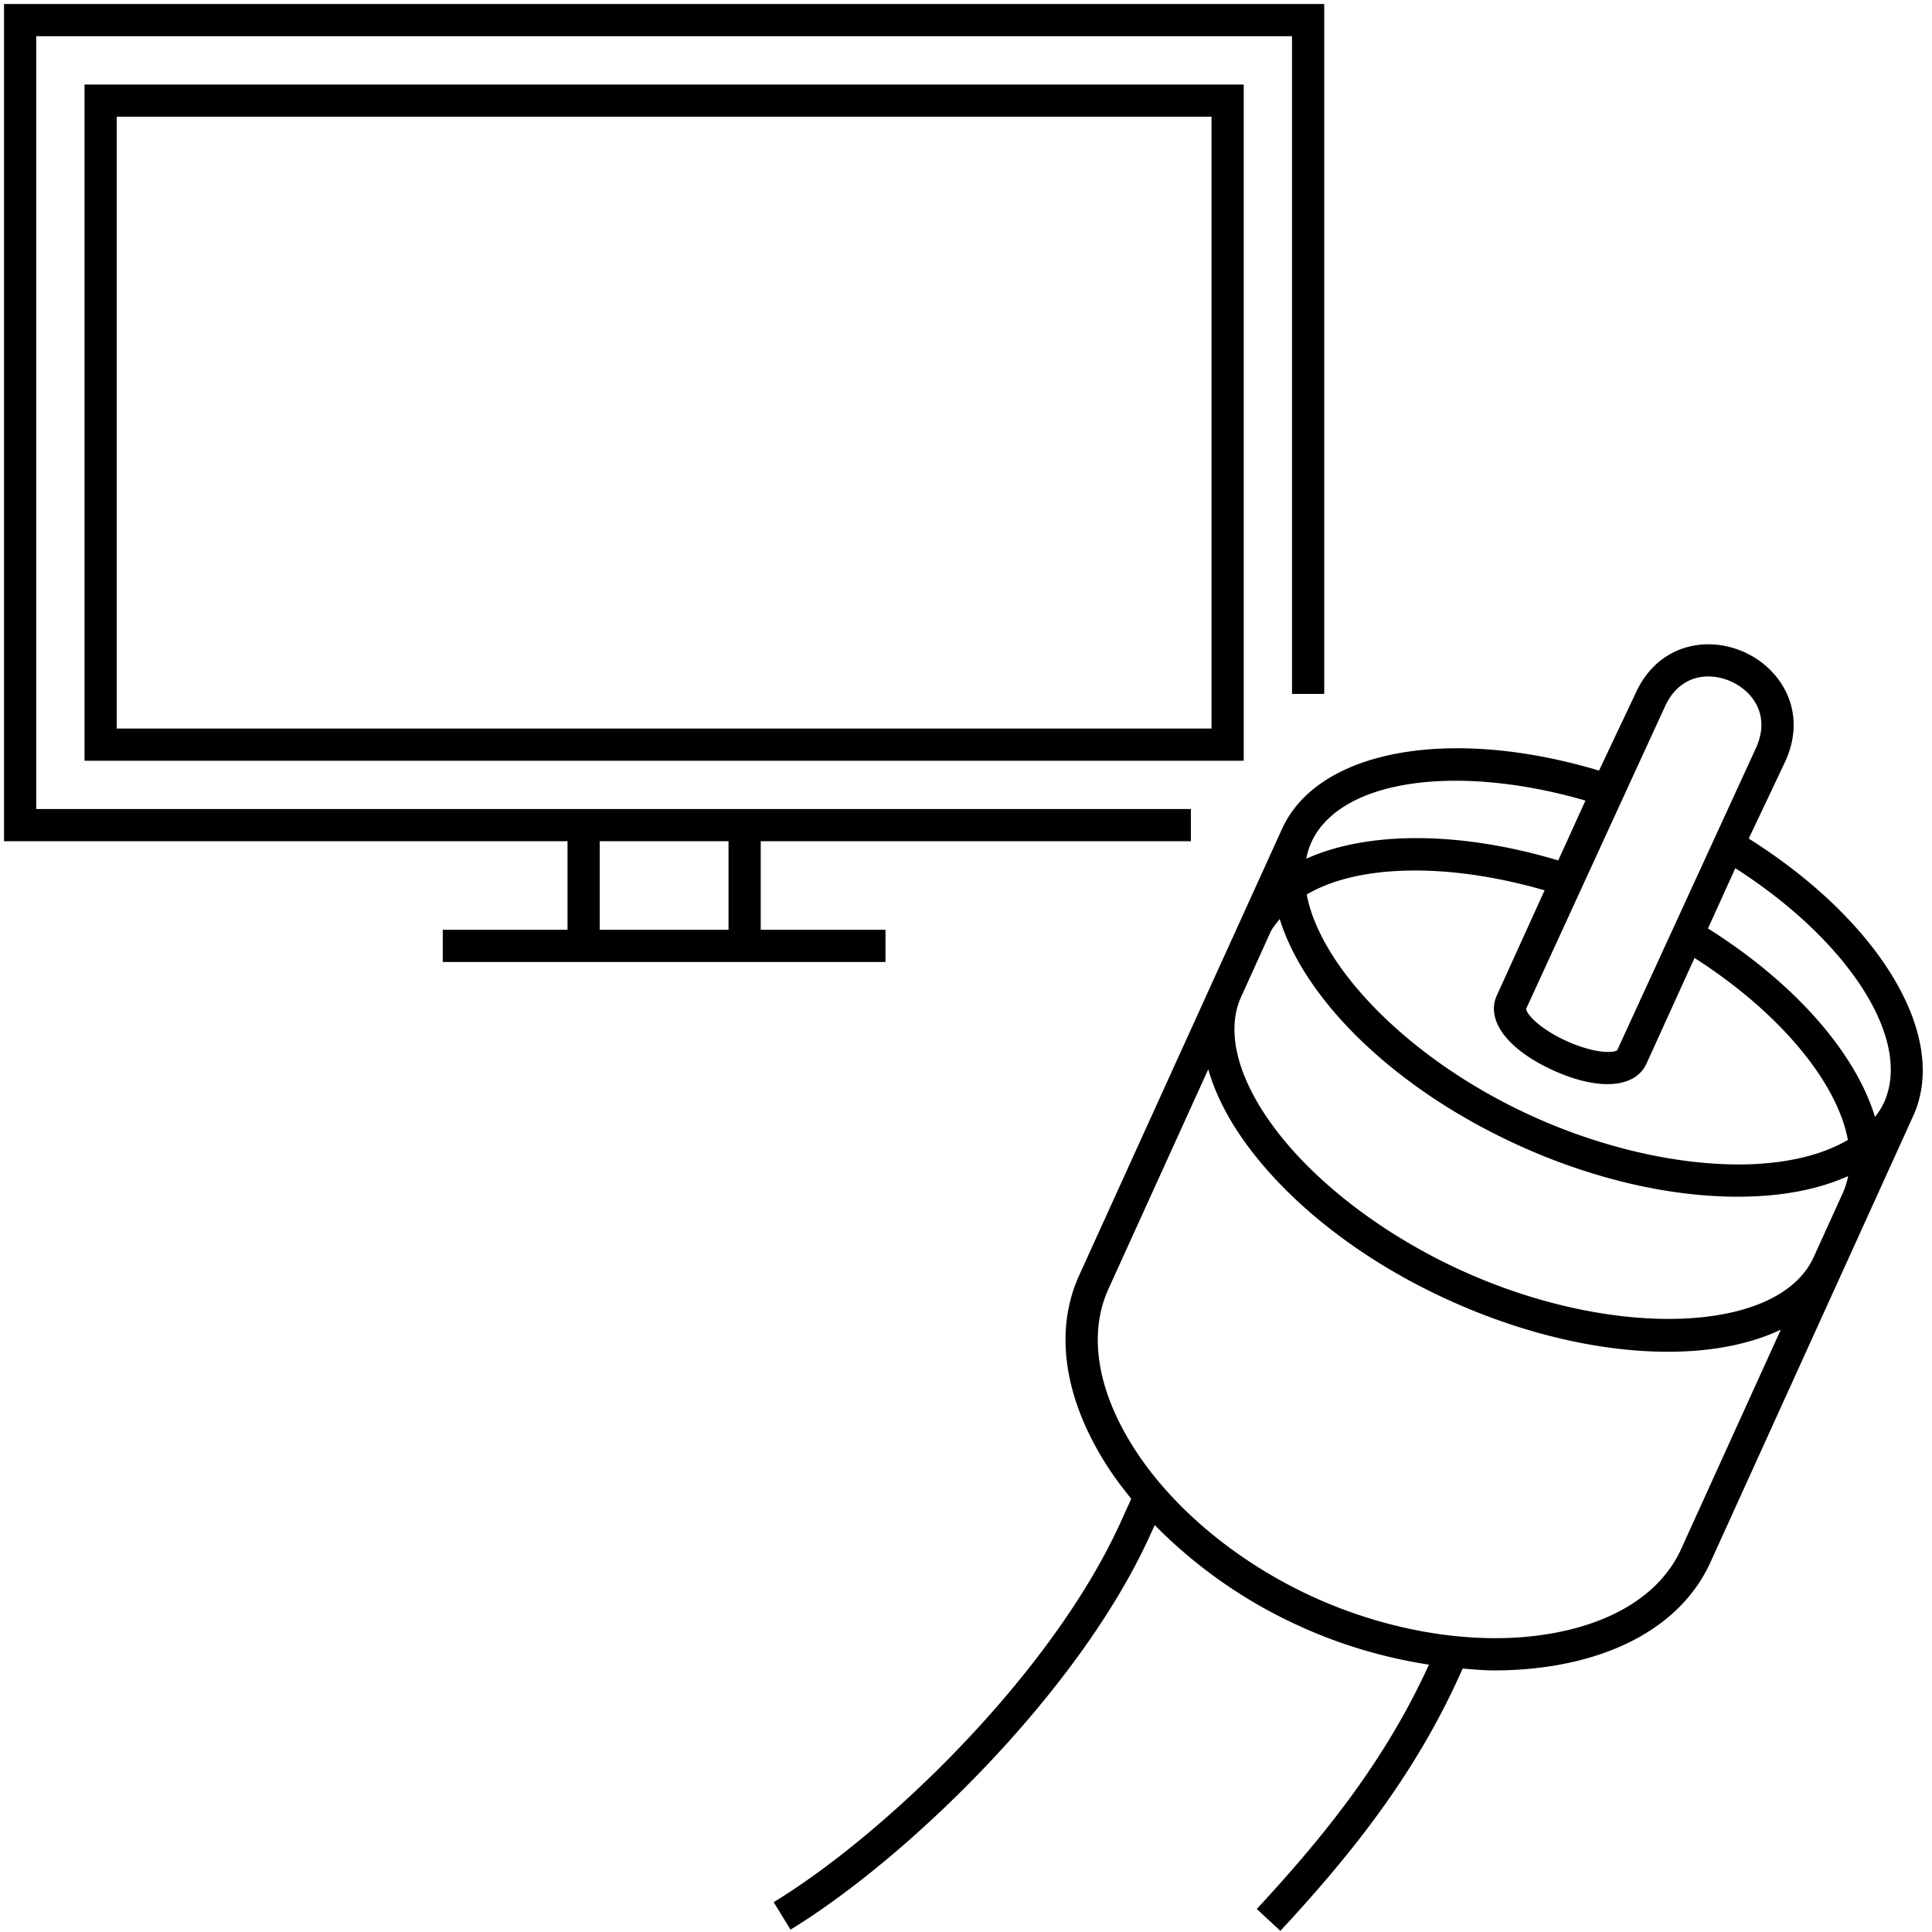 <svg xmlns="http://www.w3.org/2000/svg" id="icon-ui-svg" viewBox="0 0 48 48"><path id="icon-ui-svg--base" d="M11 23.1v.8h11v-.8h-3.1v-2.2h10.687v-.8H.9V.9h31.2v16.34h.8V.1H.1v20.8h14v2.2zm3.9-2.2h3.2v2.2h-3.2zm16-2V2.1H2.1v16.8zm-28-16h27.2v15.2H2.9z"/><path id="icon-ui-svg--primary" d="m43.447 20.834.91-1.921c.555-1.223-.09-2.288-1.014-2.708-.926-.421-2.151-.206-2.706 1.017l-.91 1.923c-3.7-1.109-6.981-.52-7.877 1.452L26.81 31.69c-.628 1.385-.374 3.076.716 4.762.175.269.373.53.58.785l-.264.582c-1.722 3.79-5.847 7.747-8.62 9.44l.418.682c2.873-1.754 7.148-5.868 8.93-9.791l.119-.26a12 12 0 0 0 3.62 2.52c1.045.475 2.126.783 3.193.948-1.05 2.298-2.488 4.14-4.278 6.07l.586.544c1.862-2.005 3.357-3.936 4.445-6.33l.085-.187c.262.02.525.046.783.046q.672 0 1.315-.092c1.986-.287 3.427-1.208 4.057-2.593l3.293-7.249.002-.003 1.744-3.841c.896-1.973-.819-4.831-4.087-6.889m-2.082-3.28c.243-.535.659-.748 1.077-.748.195 0 .39.046.57.128.563.255.972.864.616 1.647l-3.448 7.51c-.068.068-.538.1-1.261-.228-.725-.329-1.01-.707-1.002-.8zm-5.04 14.018c-1.875-.851-3.543-2.104-4.578-3.438-.979-1.261-1.311-2.488-.913-3.364l.73-1.61c.056-.121.15-.221.23-.329.621 2.013 2.847 4.221 5.945 5.629 1.822.828 3.73 1.272 5.434 1.272q.276 0 .544-.016c.855-.05 1.59-.223 2.199-.496a2 2 0 0 1-.124.403l-.733 1.613c-.868 1.899-4.948 2.057-8.734.336m7.345-2.655c-1.68.097-3.725-.334-5.6-1.186-3.02-1.371-5.256-3.667-5.605-5.507 1.256-.745 3.485-.806 5.91-.104l-1.187 2.612c-.28.617.27 1.347 1.4 1.86.506.23.968.343 1.349.343.47 0 .816-.173.971-.513L42.1 23.8c2.124 1.36 3.54 3.084 3.811 4.52-.562.332-1.323.543-2.24.596M39.39 19.89l-.676 1.487c-2.47-.74-4.75-.723-6.26-.043q.039-.21.126-.405c.708-1.558 3.593-1.971 6.81-1.039m2.377 18.596c-.512 1.128-1.735 1.885-3.443 2.132-1.747.253-3.818-.088-5.682-.935s-3.484-2.183-4.443-3.665c-.937-1.449-1.172-2.868-.659-3.996l2.479-5.456c.188.66.55 1.355 1.097 2.06 1.128 1.453 2.86 2.759 4.879 3.676 1.897.862 3.807 1.282 5.445 1.282 1.082 0 2.04-.187 2.803-.548zm4.817-10.736c-.483-1.585-1.97-3.31-4.15-4.683l.68-1.497c2.823 1.809 4.402 4.262 3.693 5.823a1.8 1.8 0 0 1-.223.357"/></svg>
